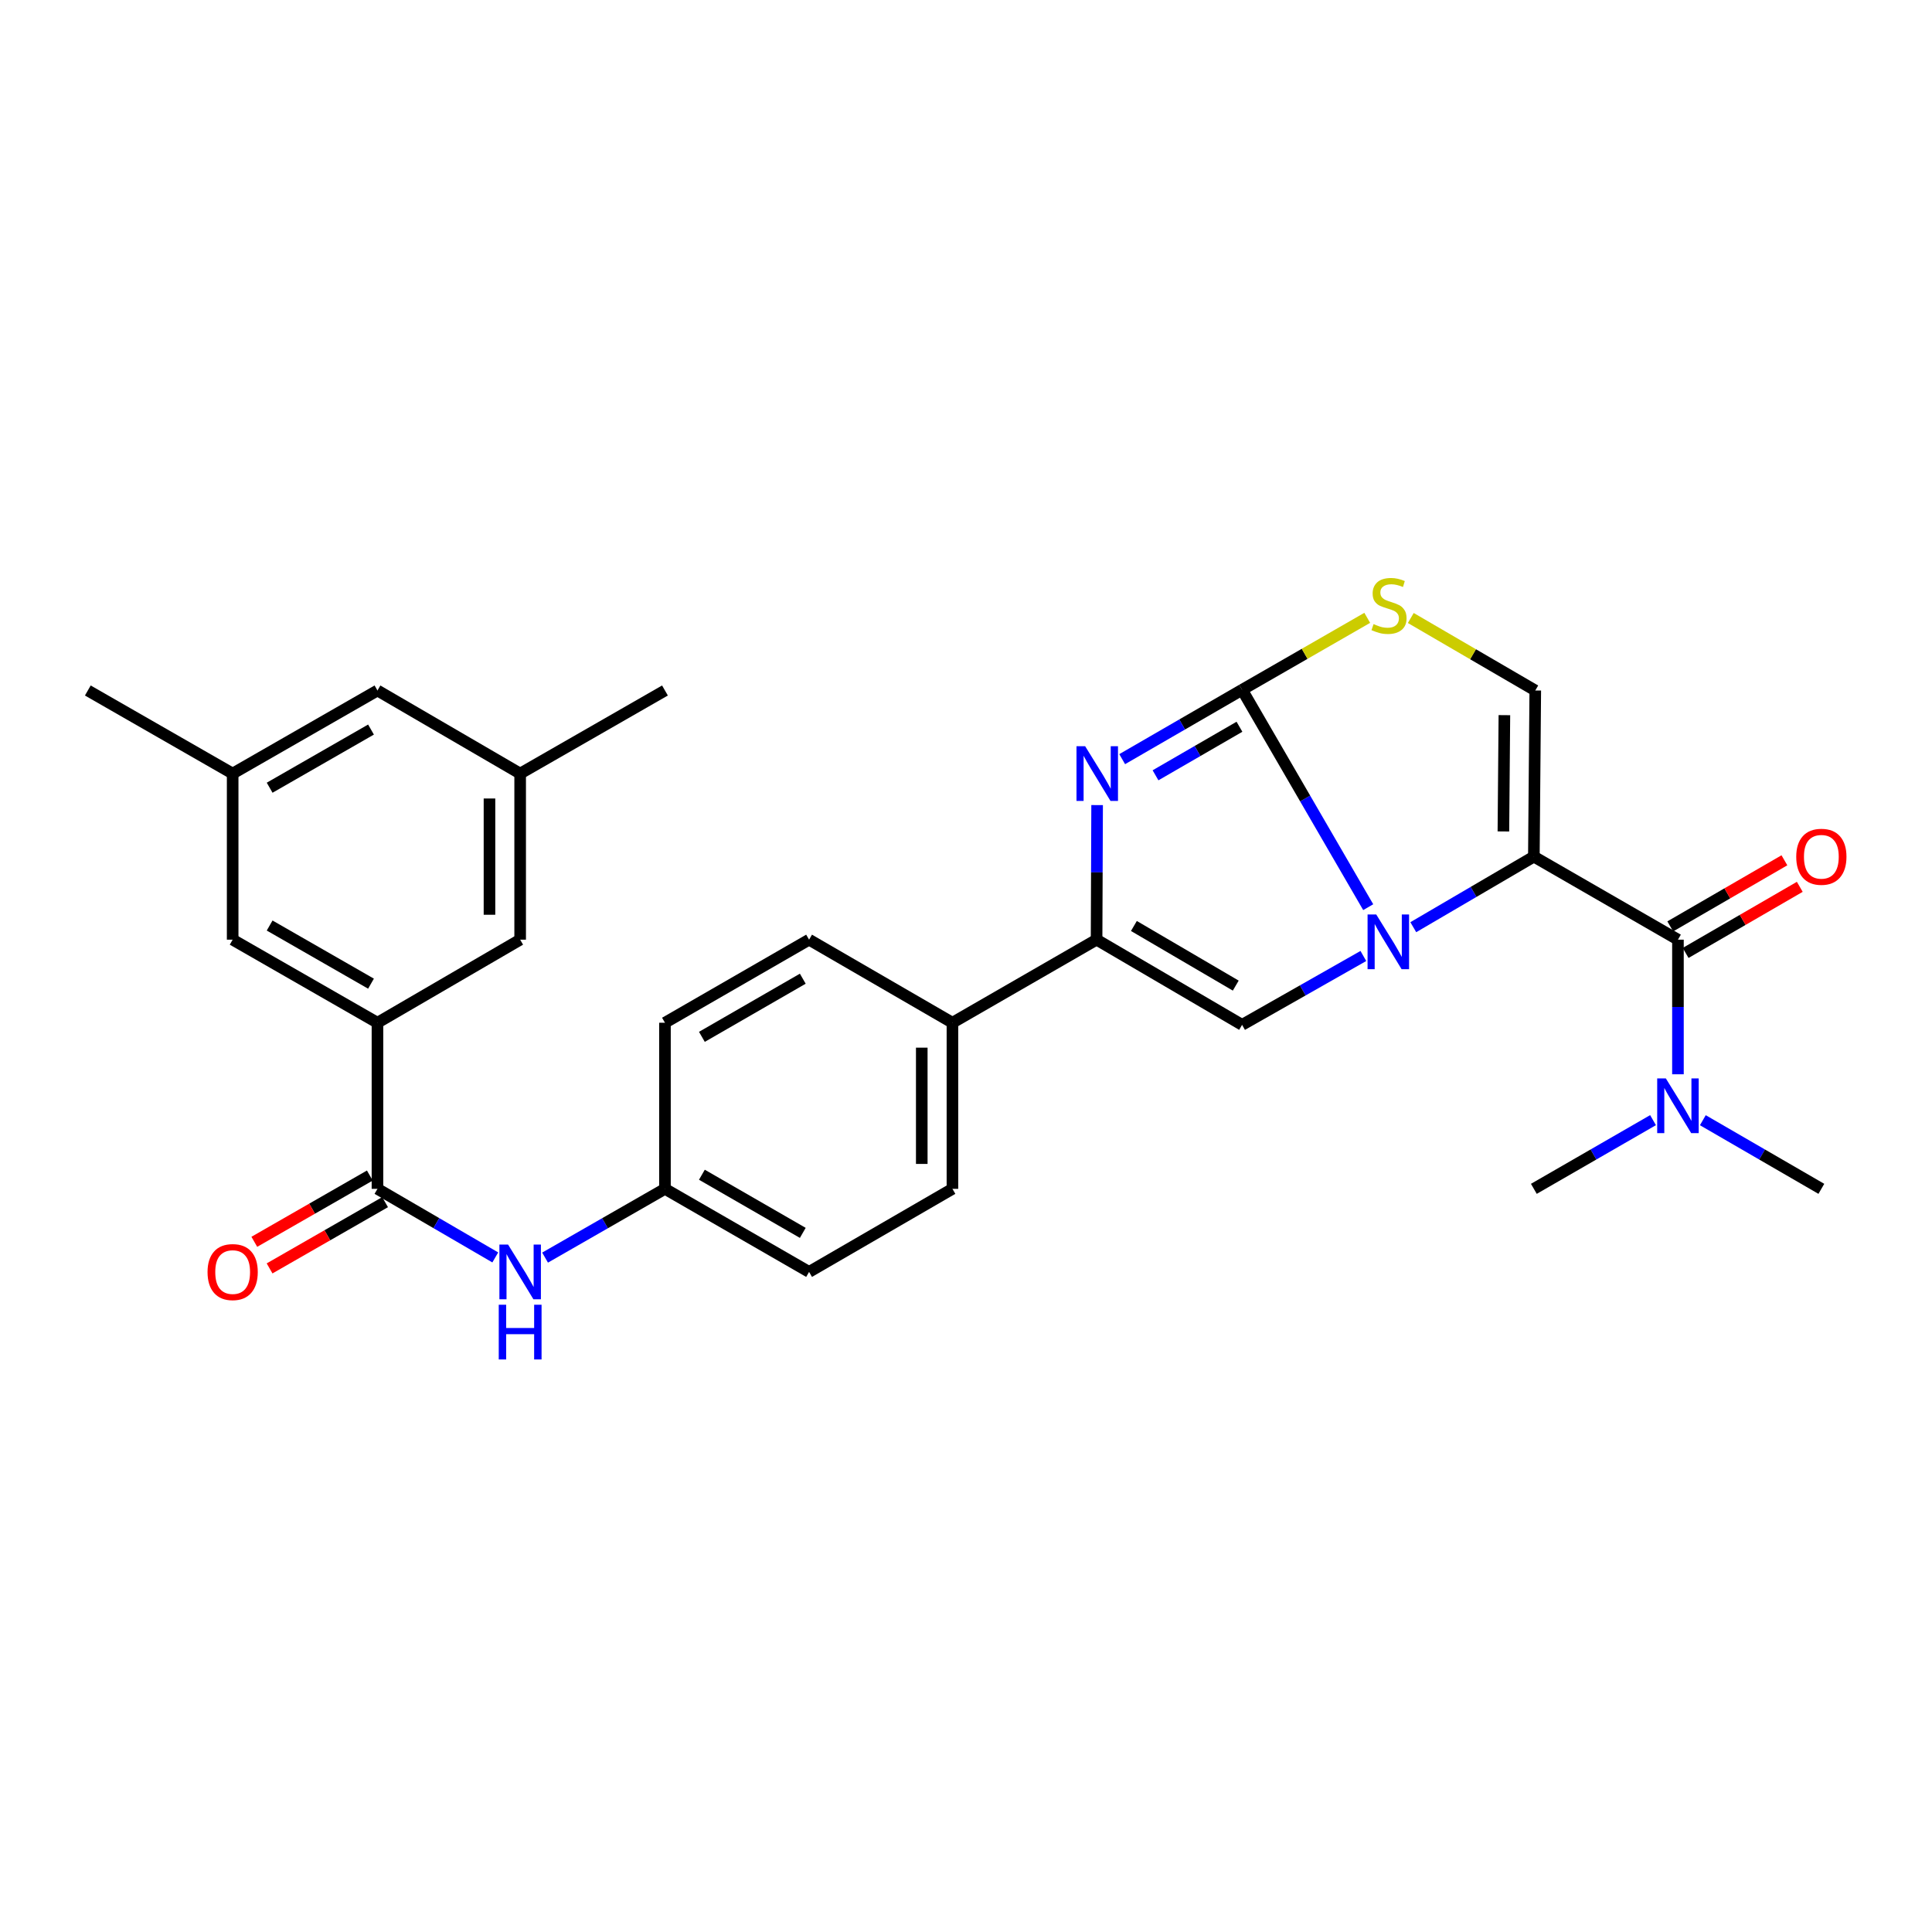 <?xml version='1.0' encoding='iso-8859-1'?>
<svg version='1.1' baseProfile='full'
              xmlns='http://www.w3.org/2000/svg'
                      xmlns:rdkit='http://www.rdkit.org/xml'
                      xmlns:xlink='http://www.w3.org/1999/xlink'
                  xml:space='preserve'
width='1000px' height='1000px' viewBox='0 0 1000 1000'>
<!-- END OF HEADER -->
<rect style='opacity:1.0;fill:#FFFFFF;stroke:none' width='1000' height='1000' x='0' y='0'> </rect>
<path class='bond-0' d='M 731.514,479.917 L 762.717,461.65' style='fill:none;fill-rule:evenodd;stroke:#0000FF;stroke-width:6px;stroke-linecap:butt;stroke-linejoin:miter;stroke-opacity:1' />
<path class='bond-0' d='M 762.717,461.65 L 793.921,443.383' style='fill:none;fill-rule:evenodd;stroke:#000000;stroke-width:6px;stroke-linecap:butt;stroke-linejoin:miter;stroke-opacity:1' />
<path class='bond-1' d='M 708.187,469.552 L 675.543,413.295' style='fill:none;fill-rule:evenodd;stroke:#0000FF;stroke-width:6px;stroke-linecap:butt;stroke-linejoin:miter;stroke-opacity:1' />
<path class='bond-1' d='M 675.543,413.295 L 642.9,357.037' style='fill:none;fill-rule:evenodd;stroke:#000000;stroke-width:6px;stroke-linecap:butt;stroke-linejoin:miter;stroke-opacity:1' />
<path class='bond-3' d='M 705.675,494.816 L 674.288,512.639' style='fill:none;fill-rule:evenodd;stroke:#0000FF;stroke-width:6px;stroke-linecap:butt;stroke-linejoin:miter;stroke-opacity:1' />
<path class='bond-3' d='M 674.288,512.639 L 642.9,530.461' style='fill:none;fill-rule:evenodd;stroke:#000000;stroke-width:6px;stroke-linecap:butt;stroke-linejoin:miter;stroke-opacity:1' />
<path class='bond-5' d='M 793.921,443.383 L 868.502,486.371' style='fill:none;fill-rule:evenodd;stroke:#000000;stroke-width:6px;stroke-linecap:butt;stroke-linejoin:miter;stroke-opacity:1' />
<path class='bond-6' d='M 793.921,443.383 L 794.653,357.399' style='fill:none;fill-rule:evenodd;stroke:#000000;stroke-width:6px;stroke-linecap:butt;stroke-linejoin:miter;stroke-opacity:1' />
<path class='bond-6' d='M 778.156,430.35 L 778.669,370.161' style='fill:none;fill-rule:evenodd;stroke:#000000;stroke-width:6px;stroke-linecap:butt;stroke-linejoin:miter;stroke-opacity:1' />
<path class='bond-2' d='M 642.9,357.037 L 611.868,374.988' style='fill:none;fill-rule:evenodd;stroke:#000000;stroke-width:6px;stroke-linecap:butt;stroke-linejoin:miter;stroke-opacity:1' />
<path class='bond-2' d='M 611.868,374.988 L 580.837,392.939' style='fill:none;fill-rule:evenodd;stroke:#0000FF;stroke-width:6px;stroke-linecap:butt;stroke-linejoin:miter;stroke-opacity:1' />
<path class='bond-2' d='M 641.54,376.165 L 619.818,388.73' style='fill:none;fill-rule:evenodd;stroke:#000000;stroke-width:6px;stroke-linecap:butt;stroke-linejoin:miter;stroke-opacity:1' />
<path class='bond-2' d='M 619.818,388.73 L 598.095,401.296' style='fill:none;fill-rule:evenodd;stroke:#0000FF;stroke-width:6px;stroke-linecap:butt;stroke-linejoin:miter;stroke-opacity:1' />
<path class='bond-7' d='M 642.9,357.037 L 675.29,338.414' style='fill:none;fill-rule:evenodd;stroke:#000000;stroke-width:6px;stroke-linecap:butt;stroke-linejoin:miter;stroke-opacity:1' />
<path class='bond-7' d='M 675.29,338.414 L 707.68,319.79' style='fill:none;fill-rule:evenodd;stroke:#CCCC00;stroke-width:6px;stroke-linecap:butt;stroke-linejoin:miter;stroke-opacity:1' />
<path class='bond-29' d='M 567.866,416.713 L 567.727,451.542' style='fill:none;fill-rule:evenodd;stroke:#0000FF;stroke-width:6px;stroke-linecap:butt;stroke-linejoin:miter;stroke-opacity:1' />
<path class='bond-29' d='M 567.727,451.542 L 567.587,486.371' style='fill:none;fill-rule:evenodd;stroke:#000000;stroke-width:6px;stroke-linecap:butt;stroke-linejoin:miter;stroke-opacity:1' />
<path class='bond-4' d='M 642.9,530.461 L 567.587,486.371' style='fill:none;fill-rule:evenodd;stroke:#000000;stroke-width:6px;stroke-linecap:butt;stroke-linejoin:miter;stroke-opacity:1' />
<path class='bond-4' d='M 639.624,510.147 L 586.905,479.284' style='fill:none;fill-rule:evenodd;stroke:#000000;stroke-width:6px;stroke-linecap:butt;stroke-linejoin:miter;stroke-opacity:1' />
<path class='bond-11' d='M 567.587,486.371 L 492.981,529.368' style='fill:none;fill-rule:evenodd;stroke:#000000;stroke-width:6px;stroke-linecap:butt;stroke-linejoin:miter;stroke-opacity:1' />
<path class='bond-12' d='M 868.502,486.371 L 868.502,521.208' style='fill:none;fill-rule:evenodd;stroke:#000000;stroke-width:6px;stroke-linecap:butt;stroke-linejoin:miter;stroke-opacity:1' />
<path class='bond-12' d='M 868.502,521.208 L 868.502,556.046' style='fill:none;fill-rule:evenodd;stroke:#0000FF;stroke-width:6px;stroke-linecap:butt;stroke-linejoin:miter;stroke-opacity:1' />
<path class='bond-13' d='M 872.48,493.24 L 902.021,476.132' style='fill:none;fill-rule:evenodd;stroke:#000000;stroke-width:6px;stroke-linecap:butt;stroke-linejoin:miter;stroke-opacity:1' />
<path class='bond-13' d='M 902.021,476.132 L 931.563,459.023' style='fill:none;fill-rule:evenodd;stroke:#FF0000;stroke-width:6px;stroke-linecap:butt;stroke-linejoin:miter;stroke-opacity:1' />
<path class='bond-13' d='M 864.524,479.502 L 894.065,462.393' style='fill:none;fill-rule:evenodd;stroke:#000000;stroke-width:6px;stroke-linecap:butt;stroke-linejoin:miter;stroke-opacity:1' />
<path class='bond-13' d='M 894.065,462.393 L 923.607,445.285' style='fill:none;fill-rule:evenodd;stroke:#FF0000;stroke-width:6px;stroke-linecap:butt;stroke-linejoin:miter;stroke-opacity:1' />
<path class='bond-30' d='M 794.653,357.399 L 762.438,338.636' style='fill:none;fill-rule:evenodd;stroke:#000000;stroke-width:6px;stroke-linecap:butt;stroke-linejoin:miter;stroke-opacity:1' />
<path class='bond-30' d='M 762.438,338.636 L 730.223,319.873' style='fill:none;fill-rule:evenodd;stroke:#CCCC00;stroke-width:6px;stroke-linecap:butt;stroke-linejoin:miter;stroke-opacity:1' />
<path class='bond-8' d='M 195.374,615.343 L 225.864,633.093' style='fill:none;fill-rule:evenodd;stroke:#000000;stroke-width:6px;stroke-linecap:butt;stroke-linejoin:miter;stroke-opacity:1' />
<path class='bond-8' d='M 225.864,633.093 L 256.354,650.844' style='fill:none;fill-rule:evenodd;stroke:#0000FF;stroke-width:6px;stroke-linecap:butt;stroke-linejoin:miter;stroke-opacity:1' />
<path class='bond-9' d='M 195.374,615.343 L 195.374,529.368' style='fill:none;fill-rule:evenodd;stroke:#000000;stroke-width:6px;stroke-linecap:butt;stroke-linejoin:miter;stroke-opacity:1' />
<path class='bond-16' d='M 191.424,608.458 L 161.529,625.608' style='fill:none;fill-rule:evenodd;stroke:#000000;stroke-width:6px;stroke-linecap:butt;stroke-linejoin:miter;stroke-opacity:1' />
<path class='bond-16' d='M 161.529,625.608 L 131.633,642.758' style='fill:none;fill-rule:evenodd;stroke:#FF0000;stroke-width:6px;stroke-linecap:butt;stroke-linejoin:miter;stroke-opacity:1' />
<path class='bond-16' d='M 199.324,622.228 L 169.428,639.378' style='fill:none;fill-rule:evenodd;stroke:#000000;stroke-width:6px;stroke-linecap:butt;stroke-linejoin:miter;stroke-opacity:1' />
<path class='bond-16' d='M 169.428,639.378 L 139.533,656.528' style='fill:none;fill-rule:evenodd;stroke:#FF0000;stroke-width:6px;stroke-linecap:butt;stroke-linejoin:miter;stroke-opacity:1' />
<path class='bond-14' d='M 195.374,529.368 L 120.423,486.371' style='fill:none;fill-rule:evenodd;stroke:#000000;stroke-width:6px;stroke-linecap:butt;stroke-linejoin:miter;stroke-opacity:1' />
<path class='bond-14' d='M 192.031,509.147 L 139.565,479.05' style='fill:none;fill-rule:evenodd;stroke:#000000;stroke-width:6px;stroke-linecap:butt;stroke-linejoin:miter;stroke-opacity:1' />
<path class='bond-15' d='M 195.374,529.368 L 269.231,486.371' style='fill:none;fill-rule:evenodd;stroke:#000000;stroke-width:6px;stroke-linecap:butt;stroke-linejoin:miter;stroke-opacity:1' />
<path class='bond-10' d='M 282.131,650.939 L 313.156,633.141' style='fill:none;fill-rule:evenodd;stroke:#0000FF;stroke-width:6px;stroke-linecap:butt;stroke-linejoin:miter;stroke-opacity:1' />
<path class='bond-10' d='M 313.156,633.141 L 344.182,615.343' style='fill:none;fill-rule:evenodd;stroke:#000000;stroke-width:6px;stroke-linecap:butt;stroke-linejoin:miter;stroke-opacity:1' />
<path class='bond-19' d='M 492.981,529.368 L 492.981,615.343' style='fill:none;fill-rule:evenodd;stroke:#000000;stroke-width:6px;stroke-linecap:butt;stroke-linejoin:miter;stroke-opacity:1' />
<path class='bond-19' d='M 477.105,542.264 L 477.105,602.447' style='fill:none;fill-rule:evenodd;stroke:#000000;stroke-width:6px;stroke-linecap:butt;stroke-linejoin:miter;stroke-opacity:1' />
<path class='bond-20' d='M 492.981,529.368 L 418.78,486.371' style='fill:none;fill-rule:evenodd;stroke:#000000;stroke-width:6px;stroke-linecap:butt;stroke-linejoin:miter;stroke-opacity:1' />
<path class='bond-25' d='M 881.386,579.817 L 912.058,597.58' style='fill:none;fill-rule:evenodd;stroke:#0000FF;stroke-width:6px;stroke-linecap:butt;stroke-linejoin:miter;stroke-opacity:1' />
<path class='bond-25' d='M 912.058,597.58 L 942.729,615.343' style='fill:none;fill-rule:evenodd;stroke:#000000;stroke-width:6px;stroke-linecap:butt;stroke-linejoin:miter;stroke-opacity:1' />
<path class='bond-26' d='M 855.61,579.786 L 824.766,597.565' style='fill:none;fill-rule:evenodd;stroke:#0000FF;stroke-width:6px;stroke-linecap:butt;stroke-linejoin:miter;stroke-opacity:1' />
<path class='bond-26' d='M 824.766,597.565 L 793.921,615.343' style='fill:none;fill-rule:evenodd;stroke:#000000;stroke-width:6px;stroke-linecap:butt;stroke-linejoin:miter;stroke-opacity:1' />
<path class='bond-17' d='M 120.423,486.371 L 120.423,400.404' style='fill:none;fill-rule:evenodd;stroke:#000000;stroke-width:6px;stroke-linecap:butt;stroke-linejoin:miter;stroke-opacity:1' />
<path class='bond-18' d='M 269.231,486.371 L 269.231,400.404' style='fill:none;fill-rule:evenodd;stroke:#000000;stroke-width:6px;stroke-linecap:butt;stroke-linejoin:miter;stroke-opacity:1' />
<path class='bond-18' d='M 253.355,473.476 L 253.355,413.299' style='fill:none;fill-rule:evenodd;stroke:#000000;stroke-width:6px;stroke-linecap:butt;stroke-linejoin:miter;stroke-opacity:1' />
<path class='bond-27' d='M 120.423,400.404 L 45.455,357.399' style='fill:none;fill-rule:evenodd;stroke:#000000;stroke-width:6px;stroke-linecap:butt;stroke-linejoin:miter;stroke-opacity:1' />
<path class='bond-32' d='M 120.423,400.404 L 195.374,357.399' style='fill:none;fill-rule:evenodd;stroke:#000000;stroke-width:6px;stroke-linecap:butt;stroke-linejoin:miter;stroke-opacity:1' />
<path class='bond-32' d='M 139.567,407.723 L 192.032,377.62' style='fill:none;fill-rule:evenodd;stroke:#000000;stroke-width:6px;stroke-linecap:butt;stroke-linejoin:miter;stroke-opacity:1' />
<path class='bond-22' d='M 269.231,400.404 L 195.374,357.399' style='fill:none;fill-rule:evenodd;stroke:#000000;stroke-width:6px;stroke-linecap:butt;stroke-linejoin:miter;stroke-opacity:1' />
<path class='bond-28' d='M 269.231,400.404 L 344.182,357.399' style='fill:none;fill-rule:evenodd;stroke:#000000;stroke-width:6px;stroke-linecap:butt;stroke-linejoin:miter;stroke-opacity:1' />
<path class='bond-23' d='M 492.981,615.343 L 418.78,658.34' style='fill:none;fill-rule:evenodd;stroke:#000000;stroke-width:6px;stroke-linecap:butt;stroke-linejoin:miter;stroke-opacity:1' />
<path class='bond-24' d='M 418.78,486.371 L 344.182,529.368' style='fill:none;fill-rule:evenodd;stroke:#000000;stroke-width:6px;stroke-linecap:butt;stroke-linejoin:miter;stroke-opacity:1' />
<path class='bond-24' d='M 415.518,506.575 L 363.299,536.673' style='fill:none;fill-rule:evenodd;stroke:#000000;stroke-width:6px;stroke-linecap:butt;stroke-linejoin:miter;stroke-opacity:1' />
<path class='bond-21' d='M 344.182,615.343 L 344.182,529.368' style='fill:none;fill-rule:evenodd;stroke:#000000;stroke-width:6px;stroke-linecap:butt;stroke-linejoin:miter;stroke-opacity:1' />
<path class='bond-31' d='M 344.182,615.343 L 418.78,658.34' style='fill:none;fill-rule:evenodd;stroke:#000000;stroke-width:6px;stroke-linecap:butt;stroke-linejoin:miter;stroke-opacity:1' />
<path class='bond-31' d='M 363.299,608.038 L 415.518,638.136' style='fill:none;fill-rule:evenodd;stroke:#000000;stroke-width:6px;stroke-linecap:butt;stroke-linejoin:miter;stroke-opacity:1' />
<path  class='atom-0' d='M 712.331 473.322
L 721.611 488.322
Q 722.531 489.802, 724.011 492.482
Q 725.491 495.162, 725.571 495.322
L 725.571 473.322
L 729.331 473.322
L 729.331 501.642
L 725.451 501.642
L 715.491 485.242
Q 714.331 483.322, 713.091 481.122
Q 711.891 478.922, 711.531 478.242
L 711.531 501.642
L 707.851 501.642
L 707.851 473.322
L 712.331 473.322
' fill='#0000FF'/>
<path  class='atom-3' d='M 561.671 386.244
L 570.951 401.244
Q 571.871 402.724, 573.351 405.404
Q 574.831 408.084, 574.911 408.244
L 574.911 386.244
L 578.671 386.244
L 578.671 414.564
L 574.791 414.564
L 564.831 398.164
Q 563.671 396.244, 562.431 394.044
Q 561.231 391.844, 560.871 391.164
L 560.871 414.564
L 557.191 414.564
L 557.191 386.244
L 561.671 386.244
' fill='#0000FF'/>
<path  class='atom-8' d='M 710.953 323.029
Q 711.273 323.149, 712.593 323.709
Q 713.913 324.269, 715.353 324.629
Q 716.833 324.949, 718.273 324.949
Q 720.953 324.949, 722.513 323.669
Q 724.073 322.349, 724.073 320.069
Q 724.073 318.509, 723.273 317.549
Q 722.513 316.589, 721.313 316.069
Q 720.113 315.549, 718.113 314.949
Q 715.593 314.189, 714.073 313.469
Q 712.593 312.749, 711.513 311.229
Q 710.473 309.709, 710.473 307.149
Q 710.473 303.589, 712.873 301.389
Q 715.313 299.189, 720.113 299.189
Q 723.393 299.189, 727.113 300.749
L 726.193 303.829
Q 722.793 302.429, 720.233 302.429
Q 717.473 302.429, 715.953 303.589
Q 714.433 304.709, 714.473 306.669
Q 714.473 308.189, 715.233 309.109
Q 716.033 310.029, 717.153 310.549
Q 718.313 311.069, 720.233 311.669
Q 722.793 312.469, 724.313 313.269
Q 725.833 314.069, 726.913 315.709
Q 728.033 317.309, 728.033 320.069
Q 728.033 323.989, 725.393 326.109
Q 722.793 328.189, 718.433 328.189
Q 715.913 328.189, 713.993 327.629
Q 712.113 327.109, 709.873 326.189
L 710.953 323.029
' fill='#CCCC00'/>
<path  class='atom-11' d='M 262.971 644.18
L 272.251 659.18
Q 273.171 660.66, 274.651 663.34
Q 276.131 666.02, 276.211 666.18
L 276.211 644.18
L 279.971 644.18
L 279.971 672.5
L 276.091 672.5
L 266.131 656.1
Q 264.971 654.18, 263.731 651.98
Q 262.531 649.78, 262.171 649.1
L 262.171 672.5
L 258.491 672.5
L 258.491 644.18
L 262.971 644.18
' fill='#0000FF'/>
<path  class='atom-11' d='M 258.151 675.332
L 261.991 675.332
L 261.991 687.372
L 276.471 687.372
L 276.471 675.332
L 280.311 675.332
L 280.311 703.652
L 276.471 703.652
L 276.471 690.572
L 261.991 690.572
L 261.991 703.652
L 258.151 703.652
L 258.151 675.332
' fill='#0000FF'/>
<path  class='atom-13' d='M 862.242 558.195
L 871.522 573.195
Q 872.442 574.675, 873.922 577.355
Q 875.402 580.035, 875.482 580.195
L 875.482 558.195
L 879.242 558.195
L 879.242 586.515
L 875.362 586.515
L 865.402 570.115
Q 864.242 568.195, 863.002 565.995
Q 861.802 563.795, 861.442 563.115
L 861.442 586.515
L 857.762 586.515
L 857.762 558.195
L 862.242 558.195
' fill='#0000FF'/>
<path  class='atom-14' d='M 929.729 443.463
Q 929.729 436.663, 933.089 432.863
Q 936.449 429.063, 942.729 429.063
Q 949.009 429.063, 952.369 432.863
Q 955.729 436.663, 955.729 443.463
Q 955.729 450.343, 952.329 454.263
Q 948.929 458.143, 942.729 458.143
Q 936.489 458.143, 933.089 454.263
Q 929.729 450.383, 929.729 443.463
M 942.729 454.943
Q 947.049 454.943, 949.369 452.063
Q 951.729 449.143, 951.729 443.463
Q 951.729 437.903, 949.369 435.103
Q 947.049 432.263, 942.729 432.263
Q 938.409 432.263, 936.049 435.063
Q 933.729 437.863, 933.729 443.463
Q 933.729 449.183, 936.049 452.063
Q 938.409 454.943, 942.729 454.943
' fill='#FF0000'/>
<path  class='atom-17' d='M 107.423 658.42
Q 107.423 651.62, 110.783 647.82
Q 114.143 644.02, 120.423 644.02
Q 126.703 644.02, 130.063 647.82
Q 133.423 651.62, 133.423 658.42
Q 133.423 665.3, 130.023 669.22
Q 126.623 673.1, 120.423 673.1
Q 114.183 673.1, 110.783 669.22
Q 107.423 665.34, 107.423 658.42
M 120.423 669.9
Q 124.743 669.9, 127.063 667.02
Q 129.423 664.1, 129.423 658.42
Q 129.423 652.86, 127.063 650.06
Q 124.743 647.22, 120.423 647.22
Q 116.103 647.22, 113.743 650.02
Q 111.423 652.82, 111.423 658.42
Q 111.423 664.14, 113.743 667.02
Q 116.103 669.9, 120.423 669.9
' fill='#FF0000'/>
</svg>

